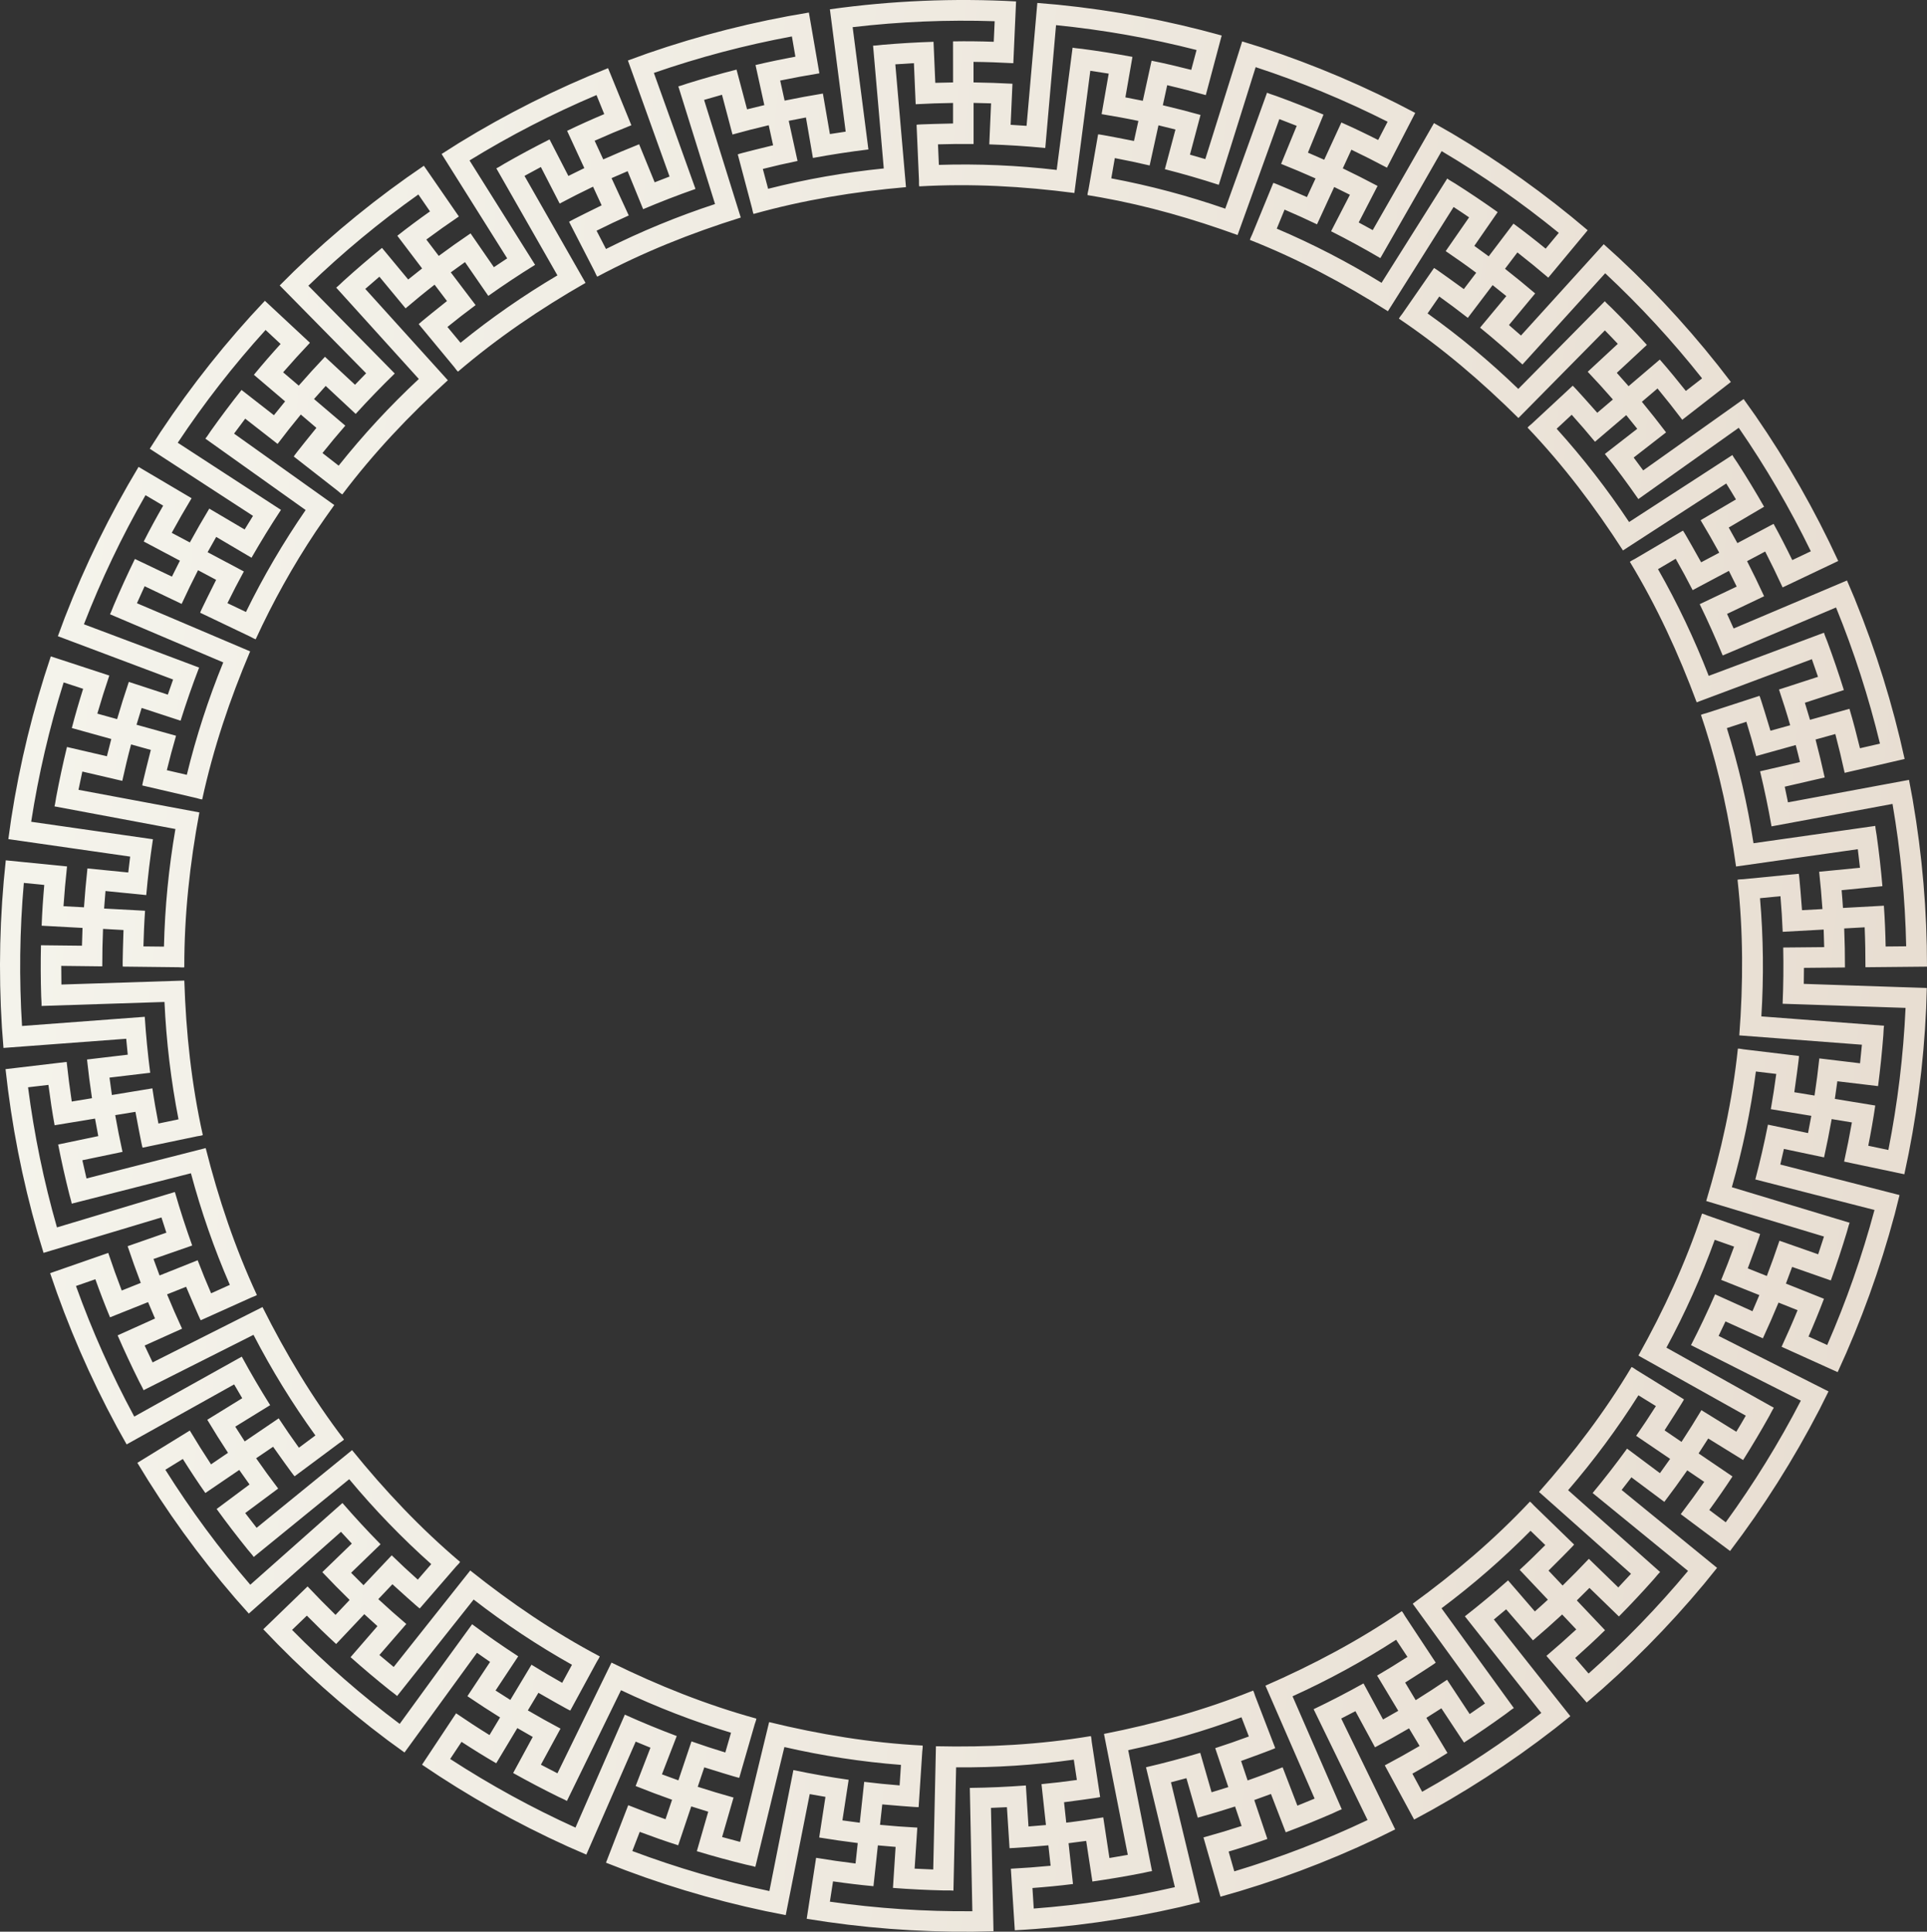 <?xml version="1.0" encoding="UTF-8"?> <svg xmlns="http://www.w3.org/2000/svg" width="377" height="378" viewBox="0 0 377 378" fill="none"><rect x="0" y="0" width="377" height="378" fill="#333333" stroke="none"/><path fill-rule="evenodd" clip-rule="evenodd" d="M206.604 4.923L204.498 28.962C200.855 28.604 197.195 28.37 193.543 28.251L193.895 20.223C192.757 20.18 191.615 20.154 190.473 20.137C190.473 22.828 190.473 25.501 190.473 28.183C188.15 28.149 185.828 28.174 183.509 28.247L183.683 32.265C191.373 32.023 199.089 32.359 206.732 33.253L209.844 9.325C210.43 9.453 211.08 9.482 211.683 9.559C214.986 9.993 218.281 10.521 221.551 11.13L220.171 19.052C221.305 19.265 222.443 19.486 223.581 19.724L225.296 11.879C227.907 12.403 230.481 13.016 233.058 13.671L234.094 9.785C225.063 7.473 215.861 5.847 206.592 4.919L206.604 4.923ZM245.657 13.139C254.51 16.042 263.151 19.618 271.473 23.82L269.626 27.395C267.248 26.195 264.866 25.046 262.429 23.969L259.07 31.261C258.005 30.784 256.943 30.32 255.886 29.869L258.93 22.428C255.864 21.125 252.76 19.903 249.631 18.767C249.062 18.562 248.425 18.388 247.882 18.141C245.16 25.71 242.434 33.274 239.708 40.834C232.438 38.31 224.978 36.322 217.411 34.9L218.103 30.937C220.383 31.371 222.655 31.844 224.918 32.38C225.491 29.762 226.06 27.148 226.642 24.522C227.755 24.786 228.863 25.058 229.967 25.344L227.895 33.108C231.436 34.015 234.96 35.032 238.442 36.165L245.657 13.143V13.139ZM282.038 29.579L270.055 50.51C266.896 48.654 263.677 46.901 260.416 45.253L264.098 38.114C263.079 37.599 262.055 37.093 261.024 36.594C259.898 39.034 258.782 41.464 257.661 43.899C255.563 42.891 253.448 41.937 251.313 41.022L249.788 44.742C256.867 47.756 263.733 51.311 270.289 55.342C274.573 48.544 278.858 41.741 283.138 34.939C283.613 35.3 284.195 35.603 284.709 35.926C287.524 37.714 290.293 39.574 293.006 41.507L288.437 48.114C289.375 48.786 290.314 49.467 291.252 50.161L296.097 43.763C298.246 45.338 300.331 46.977 302.394 48.659L304.963 45.568C297.732 39.668 290.068 34.317 282.042 29.571L282.038 29.579ZM314.042 53.473C320.861 59.837 327.201 66.716 332.997 74.038L329.82 76.503C328.164 74.413 326.483 72.365 324.725 70.36L318.619 75.566C317.855 74.685 317.086 73.817 316.313 72.961L322.194 67.491C319.957 65.022 317.651 62.604 315.286 60.25C314.857 59.824 314.356 59.399 313.965 58.947C308.326 64.669 302.683 70.386 297.04 76.103C291.494 70.752 285.558 65.801 279.291 61.331L281.579 58.024C283.469 59.377 285.333 60.765 287.163 62.2C288.781 60.063 290.39 57.934 292.017 55.793C292.917 56.504 293.808 57.215 294.696 57.939L289.562 64.115C292.399 66.431 295.167 68.836 297.855 71.326L314.046 53.469L314.042 53.473ZM340.168 83.71L320.53 97.66C318.441 94.646 316.254 91.7 313.978 88.831L320.313 83.906C319.604 83.007 318.887 82.118 318.156 81.232C316.114 82.973 314.08 84.706 312.046 86.443C310.568 84.646 309.044 82.888 307.49 81.16L304.547 83.897C309.71 89.614 314.449 95.727 318.717 102.151L338.924 89.044C339.205 89.572 339.608 90.091 339.935 90.602C341.744 93.407 343.472 96.263 345.128 99.158L338.211 103.232C338.78 104.237 339.349 105.25 339.905 106.276L346.984 102.508C348.27 104.841 349.476 107.204 350.644 109.6L354.274 107.876C350.185 99.482 345.468 91.394 340.168 83.71ZM359.204 118.872C362.729 127.517 365.599 136.431 367.798 145.516L363.883 146.418C363.255 143.826 362.588 141.259 361.828 138.7L354.109 140.854C353.782 139.735 353.446 138.619 353.107 137.517L360.733 135.027C359.739 131.842 358.661 128.68 357.497 125.547C357.285 124.98 357.005 124.384 356.843 123.81L334.296 132.255C331.506 125.066 328.19 118.071 324.373 111.375L327.833 109.341C328.984 111.367 330.096 113.41 331.15 115.479C333.515 114.223 335.871 112.967 338.241 111.707C338.759 112.729 339.273 113.755 339.769 114.781L332.53 118.225C334.135 121.52 335.638 124.87 337.03 128.262L359.204 118.872ZM370.257 157.311L346.584 161.705C345.952 158.09 345.2 154.493 344.342 150.93L352.151 149.125C351.888 148.014 351.608 146.903 351.315 145.792C348.733 146.507 346.16 147.231 343.582 147.946C342.992 145.694 342.347 143.46 341.663 141.233L337.842 142.476C340.134 149.841 341.875 157.384 343.056 165.004C351.001 163.876 358.941 162.748 366.886 161.615C366.919 162.211 367.064 162.854 367.149 163.454C367.616 166.762 367.994 170.082 368.278 173.407L360.295 174.194C360.397 175.344 360.486 176.502 360.559 177.668L368.563 177.229C368.754 179.894 368.86 182.542 368.911 185.211L372.928 185.173C372.737 175.833 371.837 166.506 370.253 157.303L370.257 157.311ZM372.805 197.233C372.38 206.564 371.255 215.861 369.442 225.03L365.51 224.2C366.028 221.582 366.495 218.973 366.877 216.329L358.971 215.035C359.145 213.877 359.306 212.728 359.459 211.583L367.425 212.532C367.854 209.224 368.202 205.9 368.457 202.566C368.503 201.962 368.499 201.302 368.593 200.715C360.593 200.106 352.593 199.497 344.593 198.889C345.073 191.188 344.992 183.445 344.33 175.761L348.33 175.369C348.525 177.689 348.678 180.013 348.767 182.338C351.438 182.193 354.104 182.044 356.784 181.899C356.826 183.049 356.86 184.189 356.886 185.335L348.869 185.411C348.945 189.076 348.907 192.75 348.754 196.415L372.809 197.224L372.805 197.233ZM366.733 236.771L343.413 230.794C344.351 227.248 345.17 223.668 345.884 220.071L353.727 221.722C353.952 220.599 354.164 219.475 354.368 218.347C351.718 217.913 349.085 217.483 346.444 217.048C346.852 214.758 347.2 212.455 347.51 210.148L343.523 209.671C342.517 217.321 340.937 224.898 338.818 232.314L361.862 239.269C361.646 239.827 361.51 240.47 361.331 241.049C360.368 244.246 359.315 247.421 358.185 250.559L350.614 247.911C350.219 248.996 349.816 250.086 349.4 251.176L356.843 254.147C355.901 256.642 354.886 259.094 353.82 261.537L357.476 263.193C361.213 254.633 364.308 245.791 366.724 236.775L366.733 236.771ZM352.321 274.074C348.028 282.366 343.107 290.331 337.625 297.883L334.406 295.477C335.973 293.319 337.489 291.148 338.946 288.913L332.313 284.409C332.954 283.435 333.583 282.46 334.198 281.485L341.026 285.704C342.801 282.886 344.512 280.012 346.139 277.096C346.436 276.568 346.703 275.968 347.035 275.47L326.02 263.708C329.68 256.927 332.848 249.861 335.472 242.611L339.26 243.939C338.461 246.127 337.629 248.298 336.738 250.448C339.226 251.44 341.706 252.427 344.198 253.424C343.756 254.484 343.311 255.535 342.852 256.582L335.544 253.279C334.075 256.638 332.508 259.954 330.827 263.219L352.325 274.082L352.321 274.074ZM330.249 307.401L311.583 292.157C313.923 289.335 316.169 286.432 318.322 283.469L324.75 288.27C325.421 287.347 326.084 286.414 326.742 285.474C324.521 283.962 322.313 282.464 320.097 280.961C321.43 279.054 322.712 277.113 323.961 275.146L320.543 273.035C316.428 279.552 311.821 285.767 306.789 291.604L324.789 307.618C324.356 308.031 323.961 308.559 323.562 309.01C321.345 311.509 319.065 313.944 316.725 316.315L310.963 310.721C310.148 311.543 309.324 312.36 308.492 313.173L314.008 319.001C312.11 320.87 310.156 322.666 308.169 324.433L310.793 327.481C317.77 321.283 324.279 314.561 330.254 307.392L330.249 307.401ZM301.545 335.194L286.59 316.285C289.482 314.029 292.297 311.679 295.036 309.253L300.28 315.327C301.137 314.574 301.987 313.803 302.827 313.029C300.985 311.075 299.146 309.134 297.307 307.188C299.019 305.613 300.683 303.991 302.322 302.339L299.439 299.543C294.021 305.021 288.186 310.096 282.021 314.71L296.165 334.232C295.656 334.543 295.159 334.973 294.666 335.326C291.97 337.289 289.218 339.174 286.42 340.988L281.991 334.283C281.019 334.909 280.042 335.53 279.053 336.148L283.184 343.027C280.93 344.444 278.641 345.777 276.318 347.075L278.229 350.617C286.369 346.066 294.169 340.911 301.537 335.194H301.545ZM267.55 356.147L256.998 334.458C260.306 332.878 263.559 331.193 266.756 329.409L270.578 336.471C271.575 335.918 272.565 335.347 273.558 334.773C272.174 332.466 270.798 330.175 269.418 327.877C271.427 326.706 273.401 325.484 275.355 324.224L273.138 320.87C266.675 325.054 259.886 328.753 252.875 331.933L262.506 354.048C261.941 354.24 261.363 354.55 260.807 354.797C257.754 356.13 254.663 357.381 251.542 358.547L248.654 351.047C247.576 351.451 246.48 351.847 245.385 352.235L247.95 359.846C245.44 360.744 242.918 361.553 240.37 362.319L241.478 366.189C250.404 363.503 259.13 360.144 267.55 356.151V356.147ZM229.856 369.283C220.774 371.369 211.538 372.766 202.243 373.468L201.989 369.449C204.643 369.249 207.279 369.002 209.921 368.666L209.054 360.68C210.209 360.54 211.36 360.386 212.502 360.229L213.717 368.177C217.012 367.708 220.298 367.155 223.568 366.512C224.162 366.393 224.795 366.214 225.385 366.146L220.723 342.473C228.251 340.877 235.674 338.727 242.884 336.037L244.328 339.792C242.149 340.605 239.954 341.367 237.746 342.078C238.599 344.619 239.453 347.152 240.311 349.702C239.219 350.051 238.128 350.391 237.033 350.715L234.816 342.993C231.313 344.044 227.772 344.994 224.205 345.819L229.856 369.279V369.283ZM190.231 373.987L189.738 349.859C193.399 349.821 197.059 349.655 200.702 349.382L201.216 357.407C202.354 357.322 203.488 357.224 204.63 357.121C204.345 354.448 204.052 351.788 203.759 349.123C206.074 348.906 208.375 348.629 210.681 348.305L210.078 344.33C202.46 345.406 194.749 345.9 187.055 345.836L186.533 369.96C185.938 369.896 185.284 369.939 184.677 369.926C181.348 369.85 178.015 369.684 174.698 369.428L175.216 361.404C174.066 361.314 172.911 361.217 171.747 361.106L170.885 369.092C168.236 368.849 165.612 368.526 162.975 368.147L162.359 372.123C171.586 373.442 180.911 374.068 190.227 373.991L190.231 373.987ZM150.521 370.041C141.404 368.113 132.432 365.49 123.706 362.213L125.158 358.462C127.651 359.395 130.143 360.28 132.682 361.089L135.238 353.478C136.347 353.835 137.455 354.184 138.559 354.516L136.33 362.242C139.514 363.205 142.733 364.086 145.973 364.877C146.559 365.022 147.209 365.124 147.773 365.312L153.459 341.865C160.962 343.589 168.592 344.759 176.265 345.355L176.002 349.37C173.688 349.187 171.378 348.961 169.072 348.672C168.783 351.341 168.499 353.997 168.206 356.674C167.072 356.53 165.943 356.381 164.809 356.215L166.032 348.271C162.414 347.752 158.805 347.122 155.221 346.373L150.525 370.041H150.521ZM112.585 357.632L122.245 335.526C125.587 337.033 128.975 338.421 132.398 339.711L129.502 347.203C130.572 347.607 131.642 347.999 132.72 348.382C133.578 345.836 134.427 343.295 135.281 340.758C137.468 341.533 139.68 342.252 141.901 342.929L143.018 339.064C135.65 336.833 128.449 334.041 121.494 330.741L110.912 352.413C110.398 352.107 109.787 351.868 109.248 351.6C106.258 350.127 103.303 348.574 100.394 346.947L104.228 339.885C103.222 339.323 102.216 338.744 101.209 338.153L97.082 345.036C94.776 343.704 92.53 342.299 90.297 340.847L88.072 344.198C95.893 349.28 104.093 353.776 112.581 357.624L112.585 357.632ZM78.199 337.335C70.734 331.746 63.69 325.591 57.142 318.941L60.034 316.149C61.907 318.047 63.796 319.899 65.762 321.7L71.269 315.864C72.123 316.655 72.985 317.434 73.843 318.205L68.586 324.275C71.074 326.493 73.626 328.643 76.233 330.729C76.705 331.108 77.252 331.469 77.686 331.882L92.666 312.999C98.755 317.72 105.188 322.002 111.901 325.765L109.982 329.298C107.957 328.158 105.957 326.978 103.982 325.752C102.602 328.051 101.231 330.341 99.842 332.644C98.87 332.036 97.906 331.423 96.951 330.801L101.384 324.109C98.318 322.117 95.307 320.023 92.365 317.835L78.191 337.34L78.199 337.335ZM48.968 310.104L66.994 294.111C69.397 296.882 71.889 299.577 74.454 302.186L68.688 307.767C69.486 308.584 70.297 309.389 71.117 310.193C72.964 308.244 74.794 306.298 76.637 304.349C78.297 305.975 80 307.558 81.736 309.108L84.369 306.069C78.62 300.943 73.248 295.375 68.318 289.45L49.639 304.668C49.304 304.174 48.85 303.702 48.467 303.229C46.37 300.632 44.34 297.98 42.383 295.282L48.82 290.484C48.145 289.548 47.474 288.598 46.807 287.64L40.175 292.153C38.642 289.969 37.19 287.751 35.771 285.495L32.349 287.602C37.317 295.507 42.875 303.038 48.968 310.104ZM26.264 277.203L47.3 265.471C49.049 268.697 50.909 271.86 52.854 274.963L46.026 279.169C46.633 280.14 47.249 281.102 47.877 282.06C50.098 280.553 52.306 279.05 54.523 277.543C55.796 279.489 57.121 281.4 58.48 283.29L61.703 280.889C57.189 274.644 53.138 268.05 49.593 261.201L28.086 272.039C27.861 271.481 27.521 270.924 27.249 270.379C25.759 267.39 24.341 264.364 23.012 261.307L30.328 258.008C29.869 256.948 29.415 255.876 28.969 254.799L21.525 257.774C20.498 255.314 19.555 252.832 18.655 250.325L14.863 251.644C18.022 260.435 21.835 268.987 26.268 277.203H26.264ZM11.143 240.18C8.574 231.203 6.685 222.029 5.487 212.762L9.475 212.293C9.819 214.937 10.205 217.564 10.685 220.19L18.591 218.887C18.795 220.037 19.003 221.178 19.228 222.314L11.377 223.957C12.022 227.231 12.753 230.492 13.568 233.731C13.717 234.319 13.929 234.94 14.031 235.532L37.355 229.585C39.351 237.039 41.89 244.348 44.964 251.423L41.304 253.075C40.378 250.938 39.499 248.784 38.672 246.608C36.187 247.596 33.708 248.592 31.215 249.584C30.812 248.511 30.413 247.438 30.03 246.361L37.601 243.722C36.366 240.274 35.228 236.783 34.213 233.254L11.156 240.176L11.143 240.18ZM4.315 200.766L28.319 198.969C28.557 202.635 28.918 206.287 29.385 209.922L21.423 210.867C21.568 212.004 21.725 213.136 21.89 214.273C24.536 213.839 27.169 213.405 29.81 212.97C30.149 215.273 30.553 217.568 30.994 219.854L34.926 219.032C33.444 211.463 32.532 203.775 32.179 196.066L8.124 196.845C8.154 196.245 8.078 195.594 8.061 194.985C7.954 191.648 7.942 188.302 8.014 184.969L16.035 185.058C16.061 183.904 16.099 182.742 16.145 181.576L8.146 181.142C8.243 178.472 8.426 175.825 8.659 173.168L4.664 172.768C3.844 182.078 3.725 191.443 4.311 200.766H4.315ZM6.099 160.802C7.53 151.573 9.653 142.451 12.451 133.537L16.264 134.788C15.466 137.334 14.719 139.879 14.052 142.463L21.772 144.609C21.474 145.737 21.19 146.865 20.914 147.985L13.101 146.171C12.315 149.411 11.611 152.68 10.995 155.966C10.884 156.562 10.816 157.218 10.659 157.792L34.319 162.22C33.011 169.822 32.251 177.527 32.077 185.237L28.06 185.194C28.12 182.866 28.217 180.537 28.379 178.217C25.708 178.072 23.041 177.932 20.366 177.783C20.447 176.638 20.536 175.497 20.638 174.356L28.612 175.152C28.935 171.5 29.368 167.856 29.92 164.225L6.09 160.802H6.099ZM16.413 122.158L38.952 130.634C37.635 134.06 36.429 137.53 35.33 141.025L27.712 138.53C27.368 139.62 27.037 140.718 26.71 141.816C29.292 142.54 31.865 143.251 34.442 143.97C33.788 146.201 33.194 148.453 32.638 150.713L36.548 151.62C38.374 144.128 40.765 136.763 43.678 129.62L21.517 120.2C21.797 119.672 22.001 119.046 22.239 118.489C23.542 115.415 24.931 112.376 26.392 109.379L33.636 112.835C34.145 111.797 34.667 110.758 35.198 109.719L28.12 105.961C29.326 103.581 30.599 101.257 31.924 98.941L28.468 96.898C23.827 105.003 19.793 113.453 16.417 122.158H16.413ZM34.773 86.639C39.937 78.865 45.686 71.48 51.958 64.567L54.896 67.308C53.104 69.283 51.363 71.28 49.673 73.34L55.779 78.542C55.036 79.44 54.306 80.343 53.588 81.249L47.257 76.311C45.185 78.921 43.177 81.594 41.245 84.314C40.897 84.808 40.561 85.374 40.175 85.83L59.796 99.805C55.423 106.152 51.508 112.827 48.119 119.753L44.497 118.025C45.525 115.934 46.591 113.866 47.707 111.827C45.346 110.571 42.986 109.319 40.616 108.055C41.168 107.05 41.729 106.054 42.298 105.062L49.206 109.14C51.028 105.965 52.947 102.836 54.968 99.775L34.778 86.639H34.773ZM60.323 55.908L77.227 73.089C74.599 75.643 72.051 78.287 69.588 80.994L63.72 75.52C62.951 76.367 62.191 77.218 61.435 78.082C63.478 79.828 65.516 81.556 67.554 83.293C66.025 85.042 64.539 86.834 63.087 88.652L66.255 91.121C71.053 85.089 76.305 79.415 81.94 74.157C76.556 68.198 71.168 62.242 65.775 56.283C66.251 55.917 66.696 55.44 67.147 55.031C69.618 52.792 72.148 50.617 74.734 48.51L79.86 54.695C80.755 53.967 81.664 53.243 82.581 52.528L77.732 46.134C79.821 44.483 81.953 42.907 84.127 41.367L81.847 38.055C74.238 43.457 67.04 49.429 60.331 55.908H60.323ZM91.864 31.405L104.687 51.826C101.57 53.754 98.517 55.785 95.532 57.9L90.972 51.289C90.038 51.949 89.116 52.622 88.191 53.299C89.813 55.444 91.43 57.568 93.048 59.705C91.18 61.084 89.346 62.515 87.537 63.979L90.101 67.074C96.08 62.217 102.428 57.807 109.056 53.886L97.103 32.942C97.643 32.691 98.186 32.316 98.708 32.014C101.6 30.358 104.543 28.779 107.515 27.285L111.197 34.428C112.224 33.908 113.269 33.402 114.317 32.895L110.95 25.603C113.349 24.441 115.765 23.364 118.215 22.326L116.7 18.601C108.114 22.236 99.8 26.514 91.859 31.397L91.864 31.405ZM116.827 54.154C125.833 49.344 135.213 45.606 144.924 42.571L137.748 19.55C138.907 19.205 140.079 18.869 141.251 18.545L143.306 26.323C145.654 25.667 148.02 25.058 150.393 24.505L151.251 28.43C150.733 28.549 144.317 30.12 144.338 30.209C145.268 33.734 146.198 37.25 147.136 40.775C147.217 41.086 147.285 41.588 147.425 41.869C157.174 39.136 167.17 37.497 177.246 36.62L175.161 12.59C176.367 12.501 177.582 12.424 178.8 12.36L179.144 20.397C181.577 20.261 184.019 20.176 186.456 20.146V24.164C185.921 24.173 179.318 24.322 179.318 24.416C179.471 28.059 179.628 31.691 179.794 35.339C179.802 35.658 179.764 36.165 179.841 36.471C189.976 35.884 200.133 36.446 210.192 37.765L213.309 13.85C214.506 14.024 215.708 14.208 216.91 14.408L215.521 22.334C217.929 22.726 220.332 23.164 222.714 23.662L221.852 27.587C221.33 27.48 214.855 26.203 214.833 26.293C214.205 29.886 213.581 33.466 212.957 37.063C212.897 37.378 212.749 37.863 212.757 38.178C213.623 38.319 214.494 38.463 215.356 38.621C224.528 40.268 233.385 42.822 242.12 45.989L250.293 23.305C251.423 23.735 252.561 24.173 253.69 24.628L250.637 32.069C252.901 32.972 255.151 33.921 257.376 34.917L255.69 38.566C255.206 38.348 249.151 35.705 249.113 35.79C247.724 39.161 246.344 42.524 244.964 45.9C244.837 46.194 244.591 46.637 244.531 46.947C253.975 50.676 262.96 55.465 271.533 60.901L284.382 40.507C285.397 41.166 286.407 41.843 287.414 42.533L282.836 49.14C284.857 50.51 286.853 51.919 288.806 53.375L286.382 56.572C285.953 56.257 280.603 52.371 280.552 52.443C278.475 55.436 276.408 58.424 274.331 61.425C274.144 61.685 273.809 62.063 273.686 62.353C282.153 68.061 289.834 74.626 297.065 81.799L313.982 64.652C314.831 65.516 315.676 66.393 316.509 67.282L310.623 72.748C312.301 74.519 313.948 76.328 315.549 78.172L312.492 80.773C312.144 80.372 307.753 75.422 307.685 75.481C305.018 77.959 302.352 80.432 299.685 82.914C299.447 83.127 299.04 83.425 298.857 83.68C305.902 91.079 311.999 99.15 317.519 107.714L337.723 94.612C338.364 95.638 339.005 96.681 339.625 97.728L332.708 101.797C333.965 103.887 335.183 106.007 336.355 108.153L332.814 110.034C332.559 109.57 329.332 103.79 329.251 103.836C326.114 105.68 322.984 107.523 319.846 109.37C319.566 109.528 319.107 109.732 318.87 109.941C324.165 118.684 328.385 127.879 331.939 137.432L354.478 128.99C354.886 130.131 355.289 131.285 355.676 132.443L348.041 134.924C348.826 137.24 349.561 139.573 350.236 141.919L346.372 142.991C346.224 142.48 344.313 136.142 344.224 136.167C340.763 137.291 337.315 138.415 333.85 139.543C333.54 139.637 333.048 139.735 332.776 139.892C333.06 140.727 333.336 141.561 333.604 142.404C336.445 151.296 338.347 160.338 339.642 169.559L363.463 166.174C363.616 167.375 363.76 168.588 363.888 169.805L355.901 170.584C356.168 173.011 356.385 175.45 356.546 177.889L352.546 178.106C352.508 177.574 352.007 170.972 351.909 170.98C348.291 171.334 344.678 171.687 341.056 172.045C340.737 172.07 340.232 172.057 339.931 172.151C341.069 182.316 341.052 192.439 340.275 202.605L364.266 204.431C364.159 205.636 364.036 206.853 363.9 208.066L355.935 207.109C355.676 209.539 355.366 211.966 354.996 214.379L351.039 213.728C351.119 213.204 352.041 206.645 351.947 206.632C348.338 206.198 344.733 205.763 341.12 205.333C340.805 205.291 340.313 205.172 339.999 205.197C338.933 215.367 336.746 225.251 333.803 235.013L356.843 241.968C356.478 243.122 356.1 244.284 355.71 245.442L348.134 242.786C347.357 245.106 346.538 247.409 345.663 249.686L341.935 248.196C342.126 247.698 344.432 241.496 344.342 241.462C340.912 240.257 337.485 239.057 334.05 237.856C333.748 237.745 333.294 237.524 332.984 237.482C329.778 247.136 325.494 256.391 320.538 265.262L341.548 277.02C340.945 278.071 340.326 279.122 339.693 280.165L332.865 275.943C331.612 278.037 330.313 280.11 328.971 282.149L325.655 279.889C325.944 279.446 329.527 273.882 329.451 273.831C326.356 271.916 323.264 270.004 320.169 268.093C319.897 267.918 319.502 267.603 319.205 267.493C314.003 276.232 307.834 284.346 301.095 291.948L319.09 307.959C318.275 308.853 317.447 309.747 316.606 310.632L310.844 305.034C309.171 306.809 307.46 308.555 305.711 310.257L302.955 307.337C303.333 306.967 308.025 302.301 307.961 302.237C305.35 299.7 302.742 297.167 300.127 294.63C299.902 294.405 299.579 294.009 299.316 293.838C292.356 301.25 284.598 307.844 276.386 313.816L290.53 333.33C289.541 334.028 288.539 334.722 287.528 335.407L283.104 328.698C281.087 330.069 279.04 331.406 276.968 332.691L274.904 329.243C275.355 328.966 280.938 325.42 280.887 325.344C278.883 322.304 276.879 319.269 274.87 316.225C274.696 315.953 274.471 315.502 274.25 315.28C265.86 321.019 256.875 325.786 247.572 329.848L257.194 351.954C256.081 352.422 254.952 352.886 253.822 353.333L250.935 345.824C248.671 346.73 246.387 347.595 244.085 348.399L242.807 344.589C243.308 344.415 249.516 342.154 249.487 342.069C248.183 338.668 246.875 335.271 245.563 331.874C245.453 331.572 245.33 331.082 245.16 330.814C235.742 334.611 225.942 337.331 215.984 339.294L220.642 362.958C219.453 363.175 218.256 363.383 217.05 363.579L215.84 355.623C213.436 356.019 211.02 356.372 208.6 356.662L208.171 352.664C208.698 352.601 215.245 351.736 215.233 351.647C214.685 348.041 214.137 344.444 213.585 340.839C213.543 340.524 213.526 340.013 213.419 339.719C203.403 341.396 193.25 341.937 183.106 341.707L182.579 365.823C181.369 365.78 180.151 365.72 178.936 365.657L179.463 357.628C177.03 357.5 174.592 357.322 172.168 357.083L172.605 353.086C173.132 353.137 179.713 353.703 179.722 353.614C179.964 349.974 180.201 346.343 180.435 342.703C180.46 342.384 180.554 341.886 180.507 341.571C170.372 341.052 160.333 339.392 150.474 336.982L144.792 360.421C143.62 360.114 142.444 359.803 141.272 359.471L143.51 351.745C141.162 351.094 138.818 350.391 136.504 349.642L137.786 345.836C138.291 345.998 144.597 347.973 144.627 347.884C145.642 344.381 146.652 340.886 147.659 337.382C147.752 337.076 147.952 336.607 147.977 336.297C138.185 333.602 128.742 329.818 119.634 325.339L109.056 347.003C107.982 346.454 106.899 345.896 105.821 345.321L109.659 338.255C107.507 337.114 105.366 335.922 103.269 334.692L105.337 331.248C105.795 331.52 111.528 334.803 111.574 334.722C113.315 331.52 115.052 328.328 116.789 325.122C116.946 324.841 117.239 324.429 117.332 324.126C108.347 319.38 99.936 313.654 91.999 307.316L77.023 326.195C76.089 325.425 75.155 324.646 74.225 323.854L79.49 317.784C77.63 316.204 75.8 314.582 74.013 312.922L76.773 310.006C77.163 310.368 82.059 314.812 82.123 314.74C84.509 311.99 86.891 309.244 89.273 306.49C89.486 306.252 89.864 305.911 90.016 305.639C82.221 299.036 75.286 291.68 68.879 283.762L50.204 298.968C49.457 298.019 48.709 297.052 47.975 296.078L54.421 291.28C52.943 289.339 51.504 287.36 50.111 285.355L53.431 283.103C53.733 283.541 57.563 288.935 57.639 288.883C60.561 286.712 63.474 284.546 66.395 282.366C66.658 282.175 67.096 281.928 67.304 281.689C61.138 273.601 55.903 264.866 51.355 255.769L29.856 266.599C29.33 265.505 28.808 264.402 28.298 263.295L35.618 260C34.595 257.783 33.61 255.543 32.684 253.283L36.408 251.797C36.612 252.287 39.194 258.383 39.279 258.349C42.599 256.859 45.907 255.369 49.227 253.871C49.525 253.743 50.005 253.594 50.259 253.411C45.954 244.135 42.739 234.544 40.243 224.66L16.922 230.602C16.642 229.423 16.37 228.231 16.111 227.039L23.967 225.4C23.44 223.017 22.96 220.616 22.54 218.211L26.498 217.564C26.591 218.087 27.805 224.596 27.895 224.579C31.457 223.838 35.007 223.097 38.57 222.348C38.888 222.289 39.389 222.242 39.678 222.118C37.461 212.136 36.379 202.073 36.06 191.882L12.014 192.656C11.993 191.447 11.98 190.226 11.984 189.004L20.009 189.098C20.009 186.654 20.052 184.207 20.158 181.767L24.162 181.989C24.141 182.521 23.929 189.14 24.022 189.145C27.657 189.187 31.287 189.23 34.926 189.268C35.249 189.276 35.75 189.345 36.056 189.285C36.039 179.056 37.134 168.997 39.007 158.976L15.356 154.553C15.593 153.365 15.844 152.169 16.107 150.977L23.924 152.799C24.447 150.411 25.016 148.031 25.644 145.669L29.508 146.746C29.372 147.261 27.746 153.68 27.835 153.702C31.377 154.527 34.914 155.349 38.459 156.171C38.773 156.247 39.245 156.422 39.559 156.43C41.733 146.435 44.96 136.849 48.939 127.462L26.791 118.042C27.279 116.935 27.78 115.82 28.294 114.713L35.538 118.174C36.561 115.956 37.627 113.755 38.744 111.58L42.285 113.465C42.043 113.938 39.079 119.859 39.16 119.898C42.442 121.468 45.72 123.035 49.007 124.602C49.295 124.742 49.72 125.014 50.026 125.091C53.385 117.778 57.312 110.724 61.771 104.024C62.943 102.266 64.178 100.55 65.401 98.826L45.792 84.851C46.506 83.872 47.236 82.892 47.975 81.922L54.306 86.864C55.779 84.919 57.295 82.995 58.849 81.117L61.902 83.723C61.563 84.131 57.401 89.274 57.474 89.333C60.344 91.577 63.206 93.811 66.081 96.051C66.331 96.251 66.692 96.608 66.972 96.749C73.129 88.593 80.076 81.249 87.617 74.409L71.465 56.534C72.374 55.733 73.295 54.933 74.225 54.146L79.35 60.34C81.206 58.756 83.095 57.206 85.023 55.708L87.448 58.909C87.027 59.237 81.859 63.362 81.919 63.434C84.242 66.244 86.556 69.045 88.883 71.85C89.087 72.101 89.358 72.523 89.6 72.723C97.367 66.086 105.723 60.412 114.555 55.355L102.611 34.419C103.668 33.832 104.742 33.249 105.817 32.682L109.494 39.834C111.647 38.689 113.825 37.582 116.024 36.531L117.706 40.179C117.226 40.409 111.294 43.32 111.337 43.406C113.001 46.649 114.661 49.885 116.334 53.124C116.479 53.413 116.653 53.886 116.848 54.133L116.827 54.154ZM127.922 14.271C136.729 11.215 145.761 8.827 154.928 7.128L155.612 11.091C152.996 11.577 150.402 12.109 147.811 12.726L149.535 20.572C148.402 20.835 147.272 21.112 146.155 21.393L144.096 13.62C140.869 14.442 137.659 15.348 134.478 16.34C133.901 16.519 133.294 16.766 132.712 16.898L139.892 39.928C132.58 42.329 125.434 45.266 118.555 48.722L116.712 45.147C118.793 44.108 120.891 43.108 123.009 42.163C121.888 39.728 120.763 37.301 119.642 34.858C120.691 34.394 121.736 33.938 122.789 33.495L125.825 40.932C129.192 39.506 132.61 38.182 136.066 36.973L127.922 14.263V14.271ZM198.783 0.309C198.609 4.327 198.426 8.346 198.248 12.369C195.666 12.224 193.067 12.134 190.46 12.105V16.127C193.004 16.162 195.534 16.251 198.078 16.387L197.721 24.424C198.762 24.484 199.802 24.547 200.838 24.624L202.944 0.577C204.273 0.679 205.611 0.794 206.944 0.922C217.776 2.007 228.519 4.021 239.011 6.95C237.975 10.836 236.939 14.723 235.903 18.609C233.411 17.911 230.897 17.264 228.353 16.668L227.496 20.597C229.971 21.18 232.425 21.81 234.871 22.491L232.803 30.265C233.81 30.546 234.808 30.835 235.805 31.133L243.02 8.103C244.298 8.491 245.58 8.891 246.854 9.299C257.202 12.696 267.261 16.979 276.879 22.096C275.036 25.667 273.189 29.239 271.346 32.814C269.057 31.597 266.743 30.422 264.387 29.294L262.705 32.946C264.998 34.049 267.257 35.194 269.507 36.386L265.818 43.533C266.743 44.023 267.656 44.525 268.561 45.028L280.543 24.092C281.711 24.748 282.875 25.416 284.034 26.088C293.418 31.635 302.318 37.987 310.615 45.057C308.05 48.148 305.477 51.238 302.908 54.333C300.938 52.651 298.925 51.004 296.866 49.395L294.441 52.596C296.445 54.167 298.407 55.772 300.343 57.423L295.21 63.605C296.004 64.281 296.789 64.967 297.566 65.656L313.757 47.79C314.759 48.68 315.753 49.582 316.738 50.493C324.712 57.934 332.041 66.052 338.627 74.745C335.459 77.21 332.287 79.674 329.116 82.143C327.553 80.074 325.939 78.035 324.275 76.018L321.218 78.623C322.835 80.585 324.411 82.578 325.952 84.608L319.613 89.537C320.241 90.372 320.865 91.21 321.477 92.049L341.124 78.091C341.905 79.176 342.682 80.275 343.455 81.373C349.646 90.355 355.064 99.865 359.633 109.775C356.011 111.499 352.38 113.223 348.754 114.947C347.671 112.593 346.534 110.252 345.34 107.923L341.799 109.809C342.958 112.078 344.066 114.359 345.132 116.675L337.884 120.128C338.321 121.077 338.75 122.03 339.166 122.984L361.344 113.589C361.879 114.819 362.402 116.054 362.92 117.297H362.911C367.034 127.403 370.287 137.857 372.622 148.521C368.711 149.423 364.801 150.326 360.89 151.228C360.338 148.696 359.731 146.163 359.064 143.634L355.196 144.711C355.841 147.176 356.436 149.645 356.983 152.135L349.166 153.94C349.387 154.962 349.599 155.983 349.803 157.005L373.48 152.608C373.735 153.923 373.981 155.243 374.219 156.567H374.214C376.07 167.324 377.008 178.238 377 189.153C372.992 189.191 368.975 189.23 364.958 189.268C364.962 186.676 364.915 184.07 364.805 181.457L360.801 181.678C360.903 184.228 360.954 186.765 360.949 189.315L352.928 189.391C352.928 190.439 352.916 191.482 352.894 192.524L376.962 193.333C376.928 194.674 376.885 196.019 376.834 197.356C376.338 208.262 374.911 219.122 372.567 229.781C368.639 228.955 364.711 228.129 360.784 227.299C361.344 224.766 361.854 222.212 362.308 219.637L358.351 218.985C357.905 221.497 357.408 223.987 356.86 226.477L349.005 224.822C348.78 225.843 348.546 226.861 348.3 227.874L371.628 233.85C371.314 235.153 370.983 236.456 370.648 237.754H370.643C367.82 248.294 364.1 258.596 359.523 268.501C355.867 266.85 352.206 265.194 348.55 263.538C349.637 261.188 350.686 258.804 351.68 256.382L347.952 254.892C346.979 257.246 345.96 259.575 344.89 261.886L337.574 258.579C337.132 259.528 336.682 260.473 336.228 261.41L357.731 272.273C357.191 273.38 356.635 274.482 356.079 275.581V275.593L355.93 275.874C350.916 285.559 345.073 294.818 338.474 303.502C335.256 301.101 332.041 298.696 328.823 296.29C330.389 294.23 331.922 292.123 333.417 289.977L330.096 287.721C328.64 289.811 327.15 291.863 325.608 293.89L319.175 289.084C318.543 289.918 317.901 290.739 317.26 291.557L335.926 306.801C335.09 307.848 334.245 308.891 333.396 309.93C326.419 318.307 318.729 326.089 310.424 333.151C307.795 330.111 305.167 327.068 302.543 324.024C304.522 322.347 306.466 320.623 308.381 318.848L305.621 315.928C303.753 317.656 301.855 319.337 299.914 320.989L294.662 314.91C293.868 315.587 293.065 316.255 292.259 316.911L307.222 335.824C306.271 336.599 305.303 337.365 304.339 338.127L304.326 338.136L304.08 338.332H304.076C295.469 345.011 286.284 350.949 276.662 356.057C274.747 352.524 272.837 348.986 270.921 345.449C273.206 344.24 275.478 342.976 277.732 341.652L275.664 338.204C273.469 339.489 271.253 340.724 269.006 341.916L265.176 334.845C264.255 335.335 263.329 335.811 262.399 336.28L272.955 357.973C271.758 358.573 270.552 359.165 269.35 359.748C259.512 364.414 249.27 368.236 238.778 371.148C237.665 367.283 236.557 363.417 235.449 359.548C237.941 358.858 240.434 358.113 242.914 357.309L241.631 353.499C239.211 354.278 236.786 355.006 234.332 355.687L232.111 347.956C231.105 348.237 230.094 348.501 229.088 348.761L234.744 372.225C233.449 372.553 232.145 372.872 230.842 373.178C220.226 375.613 209.407 377.142 198.537 377.721C198.278 373.711 198.027 369.692 197.768 365.674C200.35 365.537 202.944 365.346 205.543 365.095L205.105 361.097C202.575 361.336 200.048 361.523 197.509 361.659L196.995 353.631C195.955 353.686 194.91 353.733 193.874 353.767L194.367 377.899C193.029 377.942 191.692 377.972 190.35 377.993C179.463 378.087 168.567 377.244 157.824 375.469C158.435 371.497 159.047 367.517 159.663 363.541C162.215 363.966 164.788 364.337 167.378 364.652L167.811 360.65C165.289 360.34 162.784 359.978 160.27 359.565L161.493 351.613C160.465 351.443 159.438 351.26 158.414 351.072L153.722 374.749C152.406 374.498 151.094 374.243 149.782 373.97C139.128 371.714 128.67 368.543 118.555 364.494C120.003 360.748 121.455 356.994 122.908 353.243C125.307 354.205 127.74 355.125 130.202 355.989L131.485 352.179C129.086 351.332 126.716 350.438 124.355 349.493L127.256 341.992C126.287 341.605 125.324 341.205 124.368 340.801L114.708 362.911C113.477 362.387 112.25 361.847 111.027 361.302C101.103 356.802 91.571 351.451 82.564 345.317C84.785 341.967 87.006 338.617 89.231 335.262C91.367 336.722 93.545 338.144 95.766 339.519L97.834 336.071C95.672 334.726 93.549 333.342 91.443 331.912L95.88 325.208C95.019 324.62 94.161 324.024 93.316 323.42L79.138 342.929C78.051 342.15 76.964 341.362 75.885 340.566C67.159 334.032 58.994 326.753 51.512 318.818C54.399 316.025 57.287 313.233 60.174 310.436C61.949 312.322 63.771 314.182 65.643 316.004L68.403 313.08C66.582 311.3 64.803 309.491 63.057 307.639L68.832 302.05C68.115 301.292 67.406 300.522 66.709 299.751L48.68 315.749C47.86 314.838 47.041 313.91 46.23 312.986L46.221 312.973L46.013 312.739C38.892 304.476 32.48 295.609 26.875 286.248C30.294 284.141 33.712 282.034 37.134 279.931C38.463 282.153 39.848 284.363 41.287 286.546L44.608 284.286C43.211 282.158 41.86 280.008 40.553 277.82L47.389 273.605C46.854 272.707 46.323 271.809 45.809 270.902L24.774 282.643C24.111 281.476 23.457 280.302 22.812 279.127H22.816C17.632 269.523 13.271 259.481 9.806 249.133C13.593 247.809 17.385 246.489 21.177 245.174C22.001 247.634 22.876 250.086 23.814 252.53L27.542 251.04C26.634 248.66 25.78 246.272 24.969 243.854L32.548 241.211C32.217 240.223 31.895 239.227 31.585 238.231L8.519 245.161C8.124 243.88 7.734 242.594 7.356 241.308H7.36C4.354 230.811 2.252 220.067 1.084 209.212C5.067 208.739 9.054 208.266 13.041 207.798C13.317 210.378 13.649 212.962 14.035 215.55L17.997 214.899C17.619 212.379 17.296 209.859 17.024 207.326L24.994 206.381C24.884 205.342 24.782 204.299 24.693 203.265L0.681 205.061C0.566 203.724 0.464 202.388 0.375 201.047C-0.309 190.149 -0.058 179.2 1.131 168.35C5.122 168.745 9.118 169.146 13.114 169.546C12.829 172.125 12.6 174.718 12.421 177.327L16.43 177.544C16.604 174.999 16.829 172.475 17.105 169.937L25.092 170.729C25.207 169.691 25.33 168.652 25.466 167.622L1.632 164.199C1.806 162.867 1.993 161.539 2.192 160.21C3.861 149.423 6.456 138.781 9.942 128.441C13.755 129.688 17.572 130.94 21.385 132.192C20.553 134.648 19.772 137.13 19.041 139.645L22.91 140.718C23.623 138.27 24.387 135.852 25.203 133.435L32.833 135.929C33.168 134.937 33.512 133.95 33.865 132.971L11.322 124.491C11.776 123.231 12.247 121.971 12.723 120.719H12.727C16.672 110.545 21.487 100.712 27.109 91.364C30.566 93.403 34.022 95.446 37.483 97.494C36.145 99.716 34.85 101.972 33.597 104.266L37.143 106.148C38.366 103.913 39.627 101.712 40.943 99.528L47.86 103.611C48.4 102.713 48.947 101.827 49.499 100.946L29.3 87.809C30.018 86.677 30.744 85.549 31.478 84.425H31.483C37.517 75.341 44.327 66.776 51.822 58.858C54.76 61.595 57.699 64.337 60.637 67.078C58.854 68.96 57.104 70.884 55.389 72.855L58.446 75.46C60.119 73.54 61.826 71.663 63.575 69.815L69.456 75.29C70.174 74.532 70.9 73.783 71.63 73.042L54.722 55.857C55.665 54.908 56.616 53.958 57.575 53.022C65.418 45.449 73.906 38.553 82.925 32.436C85.21 35.743 87.49 39.055 89.775 42.363C87.63 43.814 85.507 45.317 83.409 46.875L85.838 50.076C87.885 48.561 89.953 47.096 92.059 45.67L96.624 52.285C97.49 51.698 98.356 51.123 99.227 50.557L86.399 30.133C87.524 29.405 88.658 28.689 89.791 27.979C99.074 22.274 108.84 17.37 118.963 13.339C120.483 17.06 122.003 20.785 123.519 24.509C121.116 25.463 118.721 26.476 116.334 27.54L118.02 31.193C120.343 30.154 122.678 29.171 125.039 28.23L128.079 35.675C129.048 35.288 130.02 34.913 130.992 34.547L122.844 11.836C124.096 11.368 125.358 10.909 126.619 10.466C136.907 6.898 147.497 4.212 158.249 2.454C158.936 6.417 159.62 10.385 160.304 14.348C157.748 14.765 155.196 15.233 152.635 15.761L153.501 19.69C155.99 19.175 158.482 18.72 160.992 18.307L162.363 26.233C163.391 26.067 164.423 25.91 165.45 25.761L162.363 1.82C174.427 0.13 186.66 -0.385 198.83 0.283L198.783 0.309ZM172.898 32.963C165.272 33.734 157.701 35.058 150.274 36.944L149.242 33.057C151.497 32.487 153.76 31.963 156.032 31.499C155.459 28.877 154.881 26.267 154.308 23.641C155.429 23.415 156.55 23.194 157.675 22.989L159.043 30.907C162.639 30.243 166.261 29.686 169.896 29.247L166.813 5.315C176.027 4.234 185.322 3.846 194.6 4.153L194.418 8.176C191.76 8.086 189.114 8.048 186.452 8.099L186.46 16.132C185.293 16.149 184.138 16.174 182.983 16.208L182.635 8.176C179.306 8.286 175.976 8.482 172.656 8.767C172.053 8.818 171.408 8.929 170.809 8.933L172.902 32.972L172.898 32.963Z" fill="url(#paint0_linear_403_110)"></path><defs><linearGradient id="paint0_linear_403_110" x1="21.667" y1="5.46061e-08" x2="388.49" y2="35.512" gradientUnits="userSpaceOnUse"><stop stop-color="#F4F3EB"></stop><stop offset="1" stop-color="#E8DED2"></stop></linearGradient></defs></svg> 